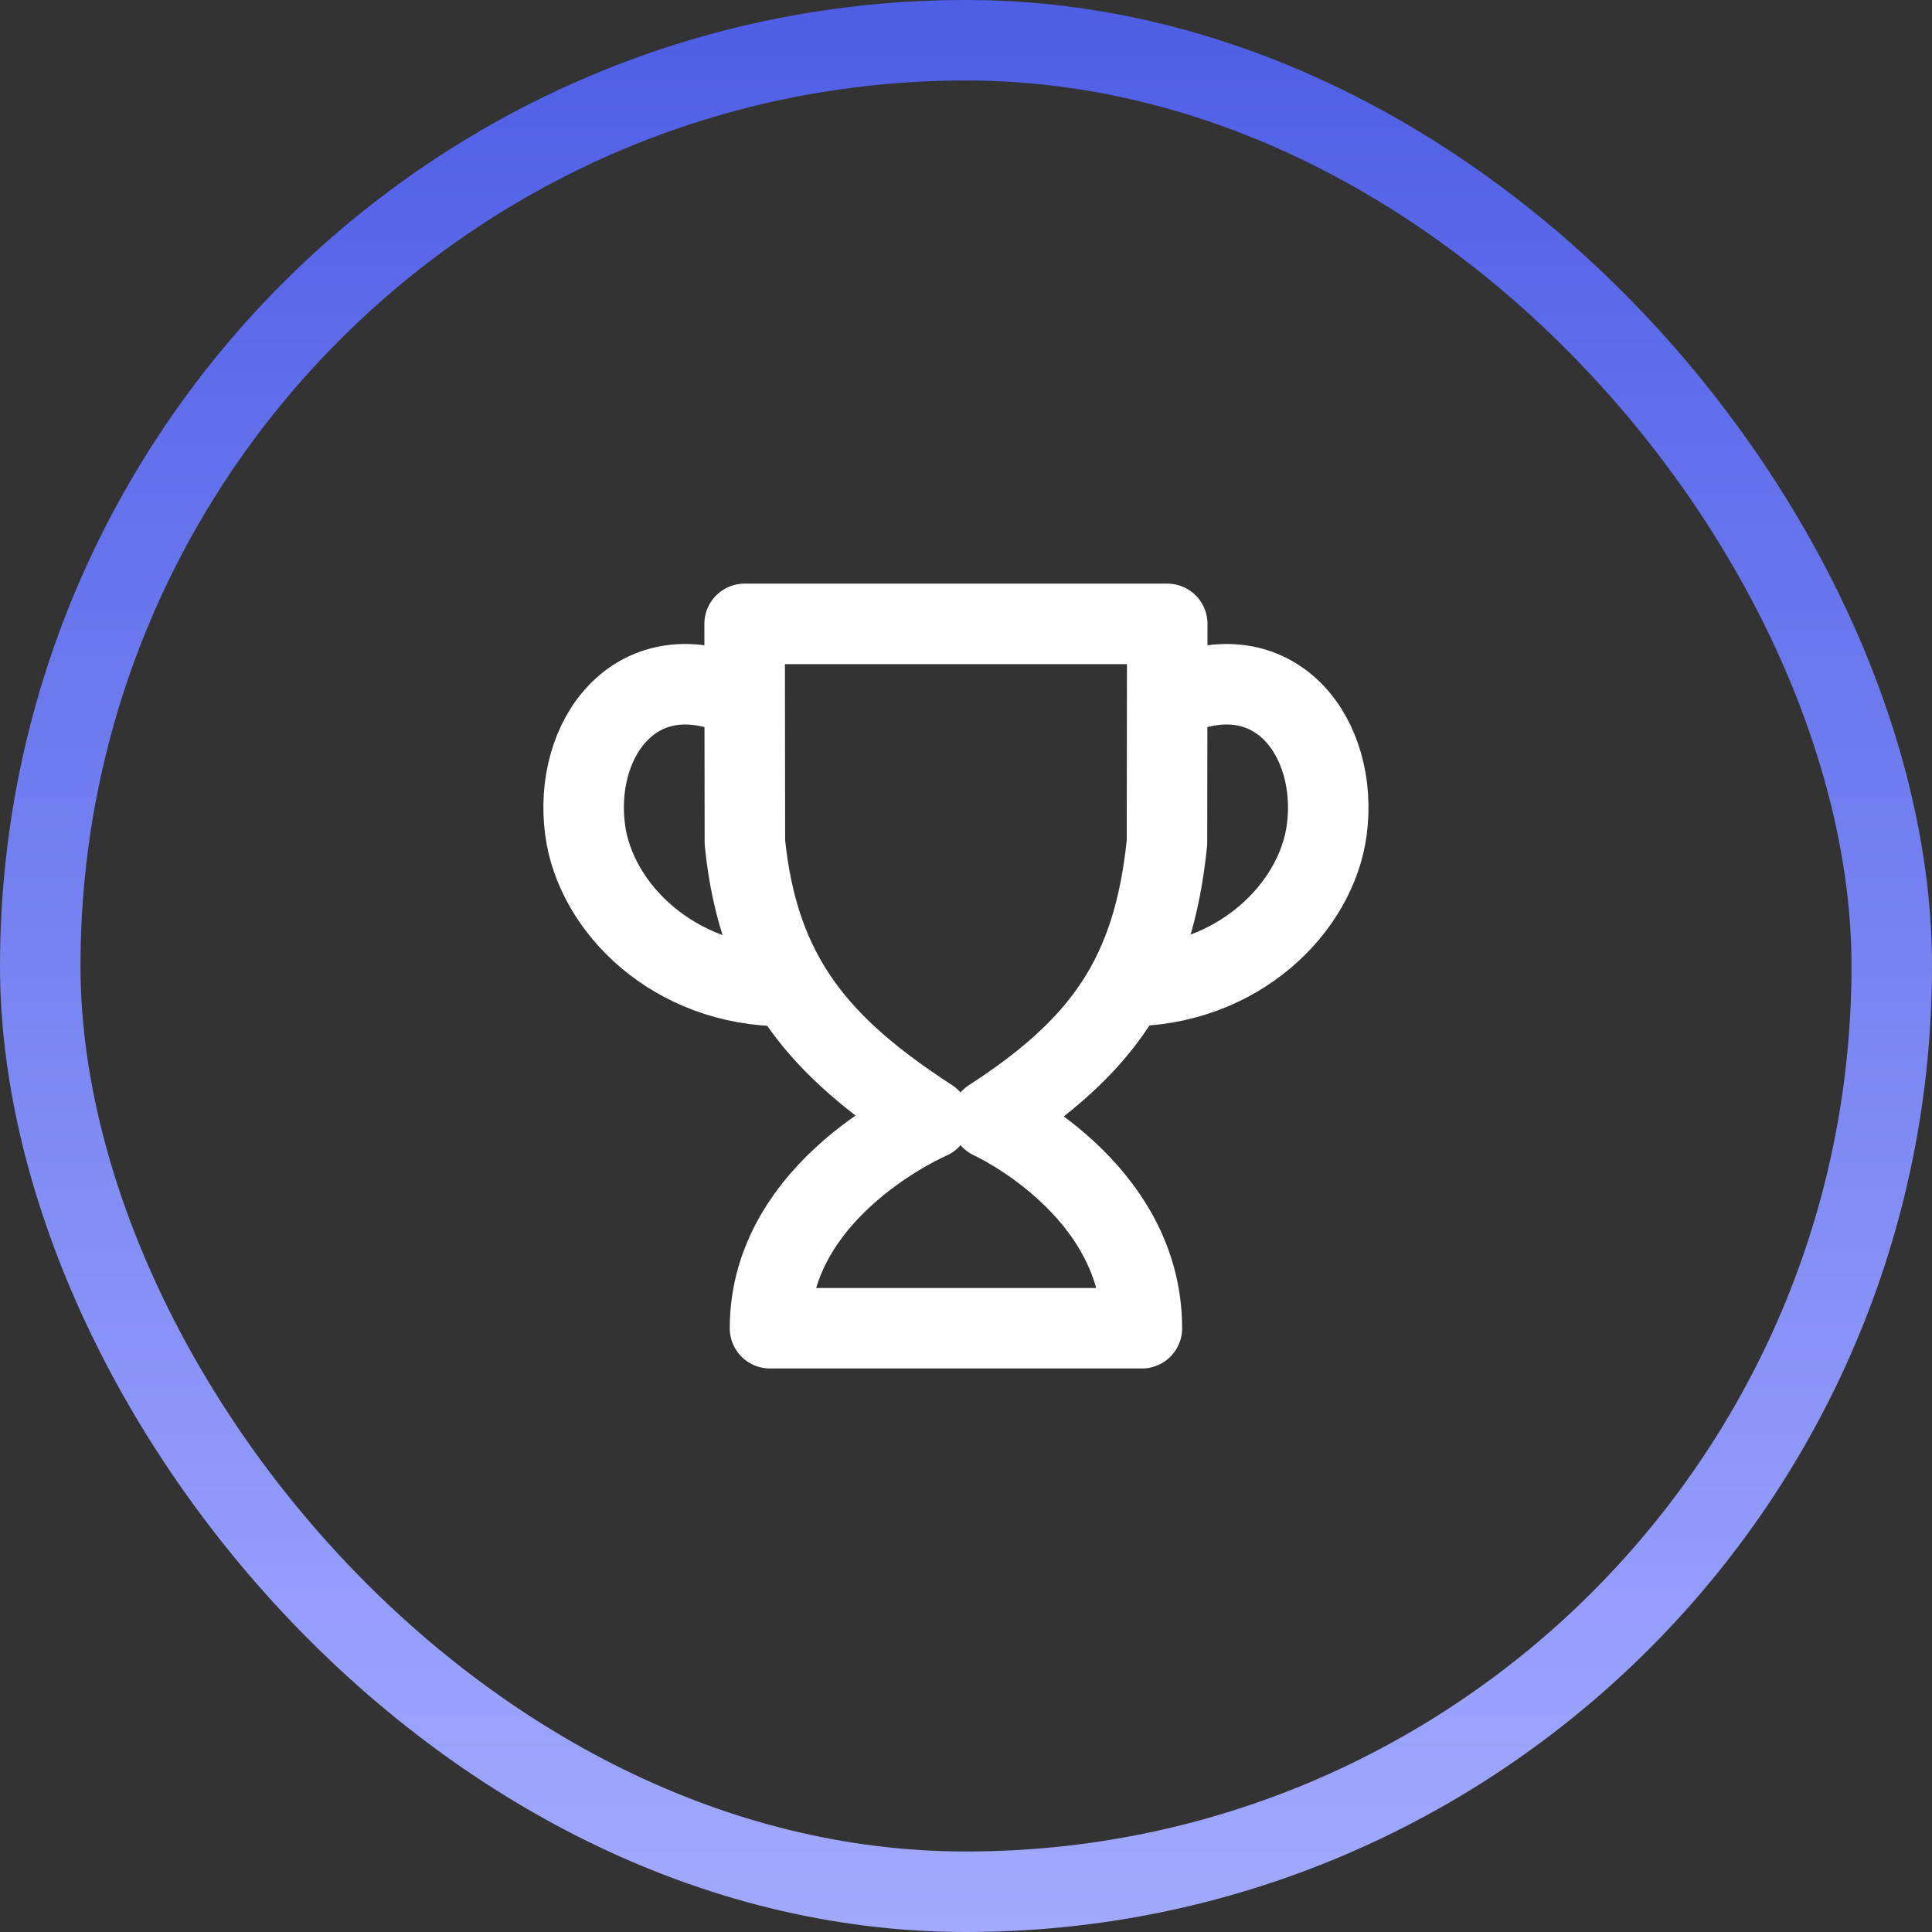 <svg width="144" height="144" viewBox="0 0 144 144" fill="none" xmlns="http://www.w3.org/2000/svg">
<rect x="0" y="0" width="144" height="144" fill="#333333" stroke="none"/>
<rect x="3" y="3" width="138" height="138" rx="69" stroke="url(#paint0_linear_2002_176724)" stroke-width="6"/>
<path d="M87 46.5H55.5L55.52 62.788C56.536 72.817 61.094 78.047 69.326 83.392C69.326 83.392 57.391 88.5 57.391 99H85.109C85.109 88.5 73.859 83.392 73.859 83.392C82.091 78.047 85.963 72.817 86.98 62.788L87 46.5Z" stroke="white" stroke-width="6" stroke-linejoin="round"/>
<path d="M84 73.5C92.3 73.5 98.107 67.658 98.886 61.877C99.799 55.094 95.164 48.705 87.721 51.804" stroke="white" stroke-width="6"/>
<path d="M58.5 73.5C50.2 73.5 44.393 67.658 43.614 61.877C42.701 55.094 47.336 48.705 54.779 51.804" stroke="white" stroke-width="6"/>
<defs>
<linearGradient id="paint0_linear_2002_176724" x1="71.979" y1="144" x2="71.979" y2="0" gradientUnits="userSpaceOnUse">
<stop stop-color="#A2AAFF"/>
<stop offset="1" stop-color="#4E5EE5"/>
</linearGradient>
</defs>
</svg>
